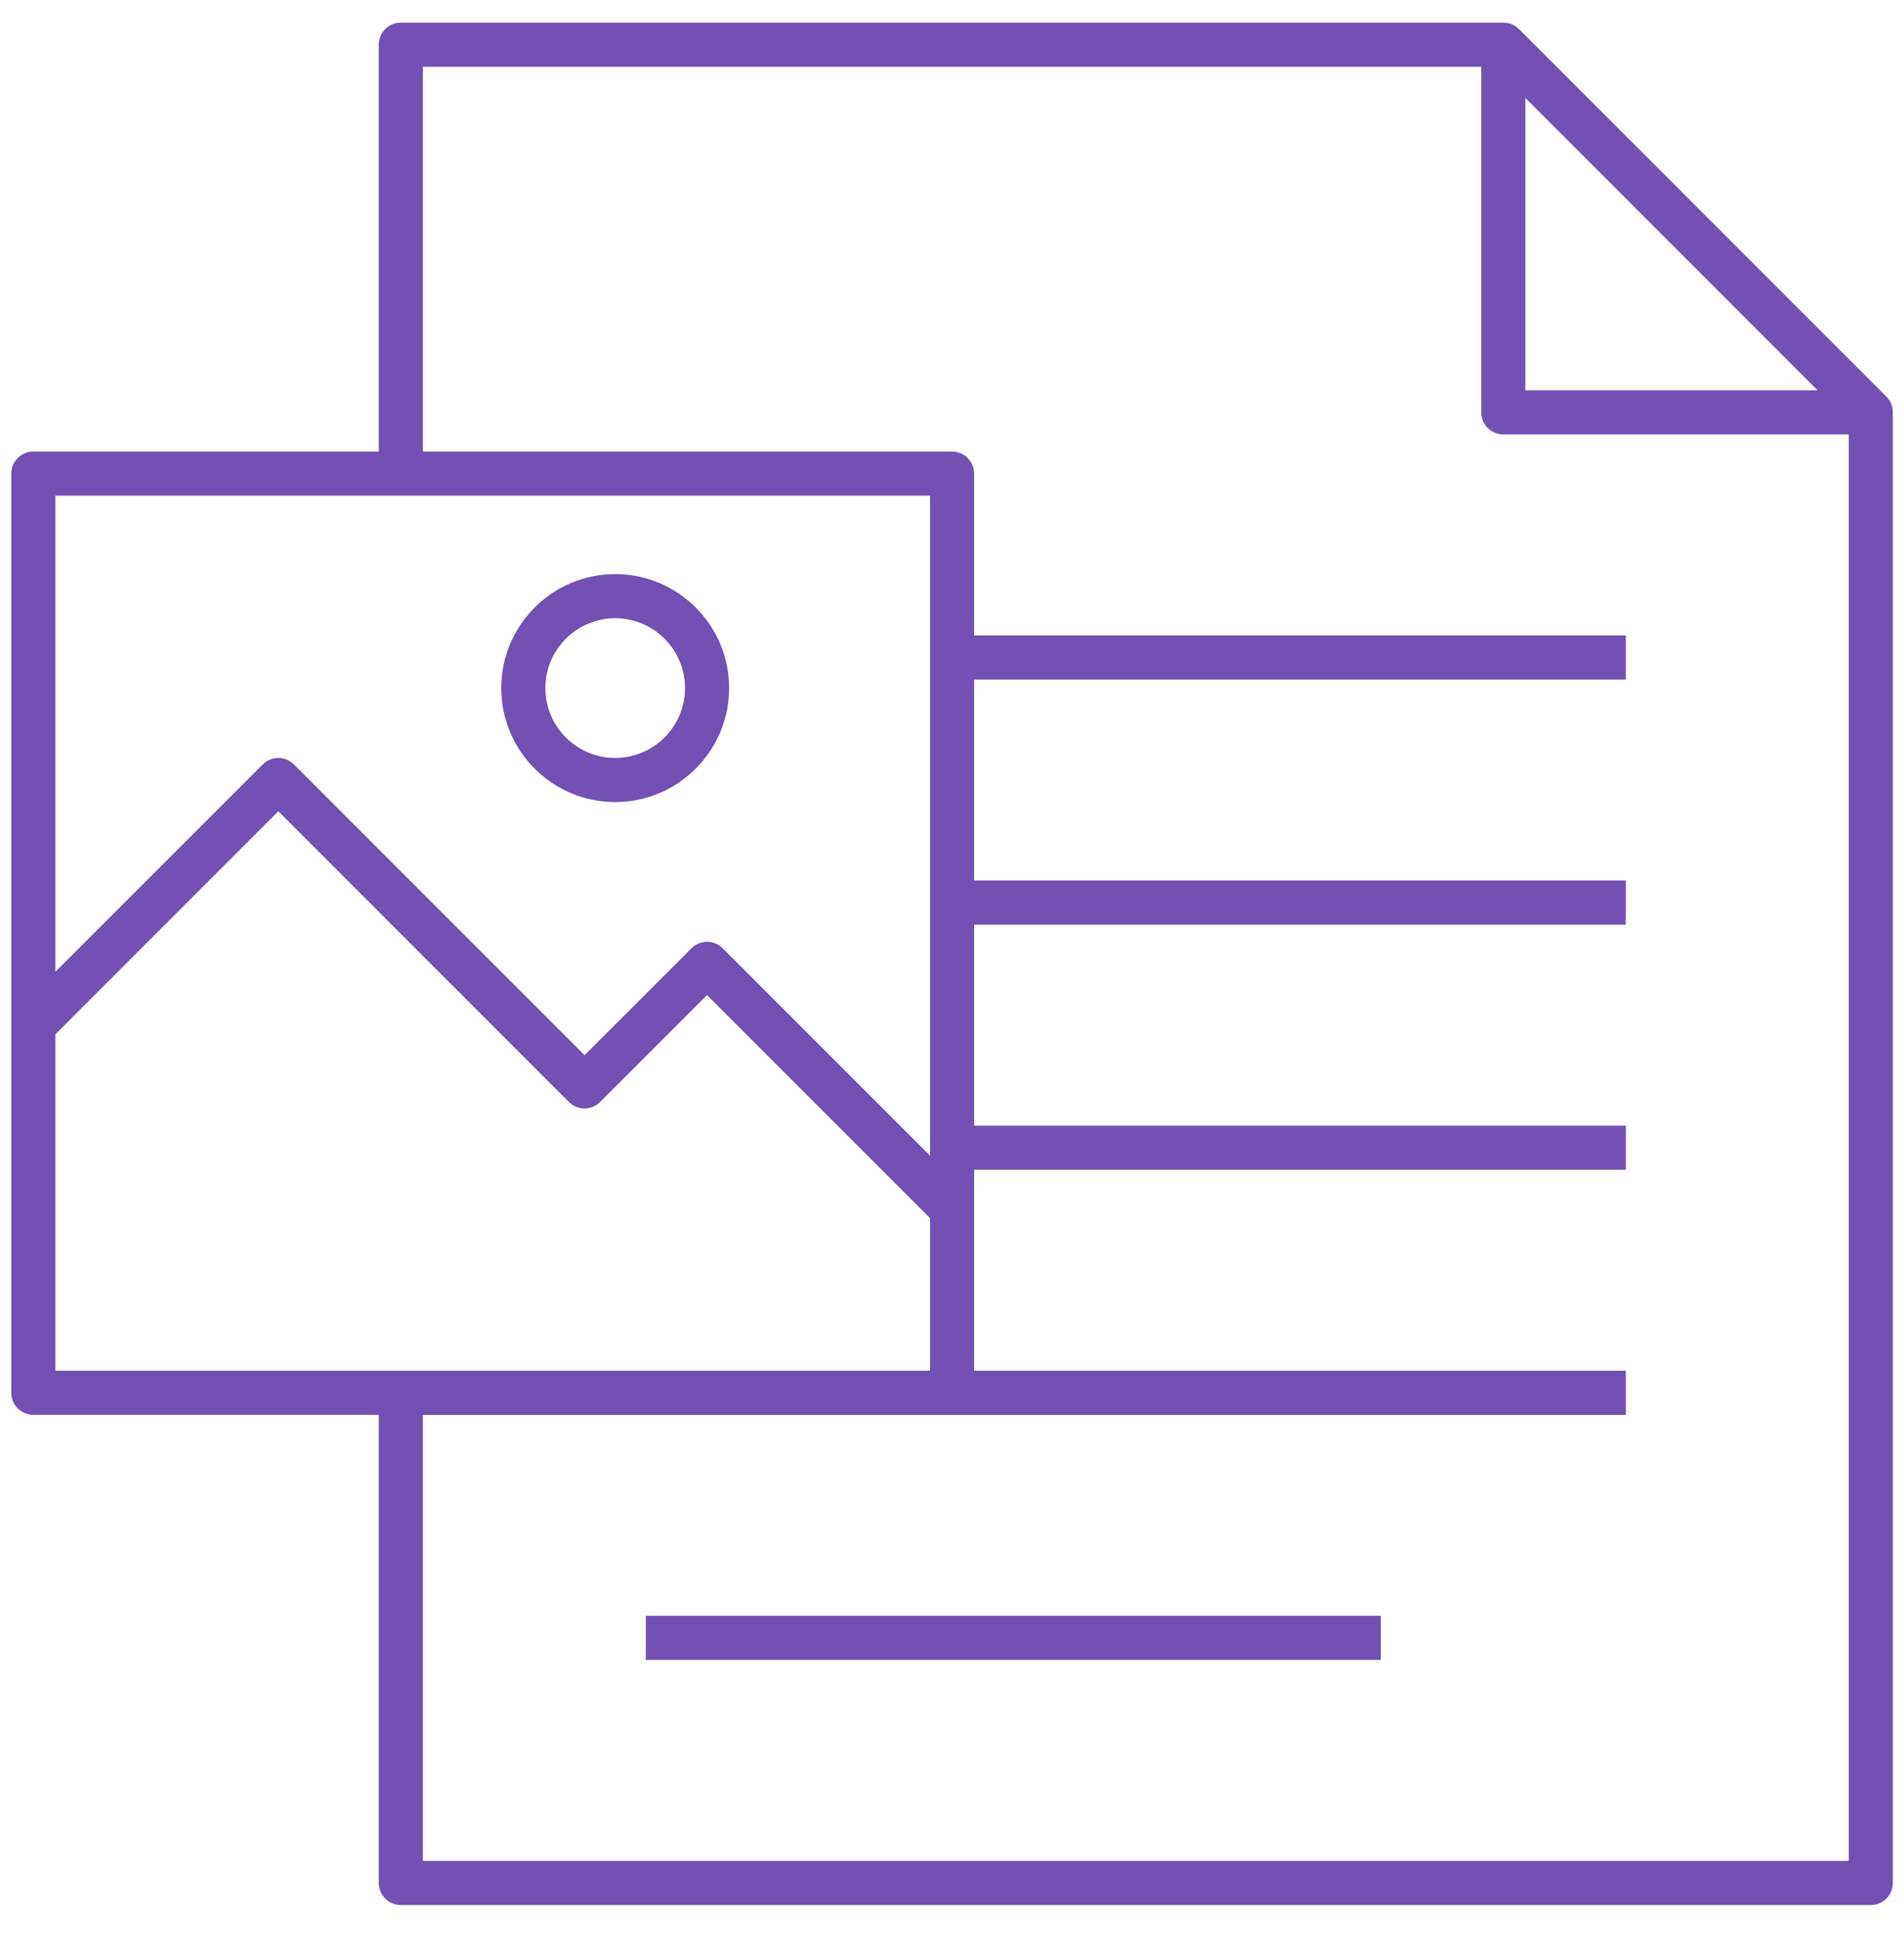 <?xml version="1.0" encoding="UTF-8"?> <svg xmlns="http://www.w3.org/2000/svg" width="68" height="69" viewBox="0 0 68 69" fill="none"><path d="M66.815 68.008H14.315C13.88 68.008 13.527 67.655 13.527 67.22V50.508H1.19C0.755 50.508 0.402 50.155 0.402 49.72V16.908C0.402 16.472 0.755 16.12 1.19 16.12H13.527V1.595C13.527 1.16 13.88 0.808 14.315 0.808H53.69C53.9 0.808 54.101 0.891 54.248 1.037L67.373 14.162C67.519 14.311 67.602 14.51 67.602 14.72V67.22C67.602 67.655 67.25 68.008 66.815 68.008ZM15.102 66.433H66.027V15.508H53.69C53.255 15.508 52.902 15.155 52.902 14.72V2.383H15.102V16.12H34.002C34.438 16.12 34.79 16.472 34.79 16.908V22.685H58.065V24.26H34.79V31.435H58.065V33.01H34.79V40.183H58.065V41.76H34.79V48.933H58.065V50.51H15.102V66.433ZM1.977 48.933H33.215V43.486L25.252 35.523L21.433 39.34C21.125 39.649 20.628 39.649 20.32 39.34L9.94 28.961L1.977 36.923V48.933ZM25.252 33.622C25.454 33.622 25.655 33.699 25.808 33.852L33.215 41.257V17.695H1.977V34.694L9.384 27.29C9.693 26.981 10.189 26.981 10.498 27.29L20.877 37.669L24.697 33.852C24.85 33.699 25.051 33.622 25.252 33.622ZM54.477 13.933H64.914L54.477 3.496V13.933ZM49.315 59.258H23.065V57.683H49.315V59.258ZM21.971 28.633C19.729 28.633 17.902 26.808 17.902 24.564C17.902 22.32 19.727 20.495 21.971 20.495C24.215 20.495 26.04 22.32 26.04 24.564C26.04 26.808 24.213 28.633 21.971 28.633ZM21.971 22.07C20.597 22.07 19.477 23.19 19.477 24.564C19.477 25.938 20.597 27.058 21.971 27.058C23.345 27.058 24.465 25.938 24.465 24.564C24.465 23.19 23.345 22.07 21.971 22.07Z" fill="#7250B4"></path></svg> 